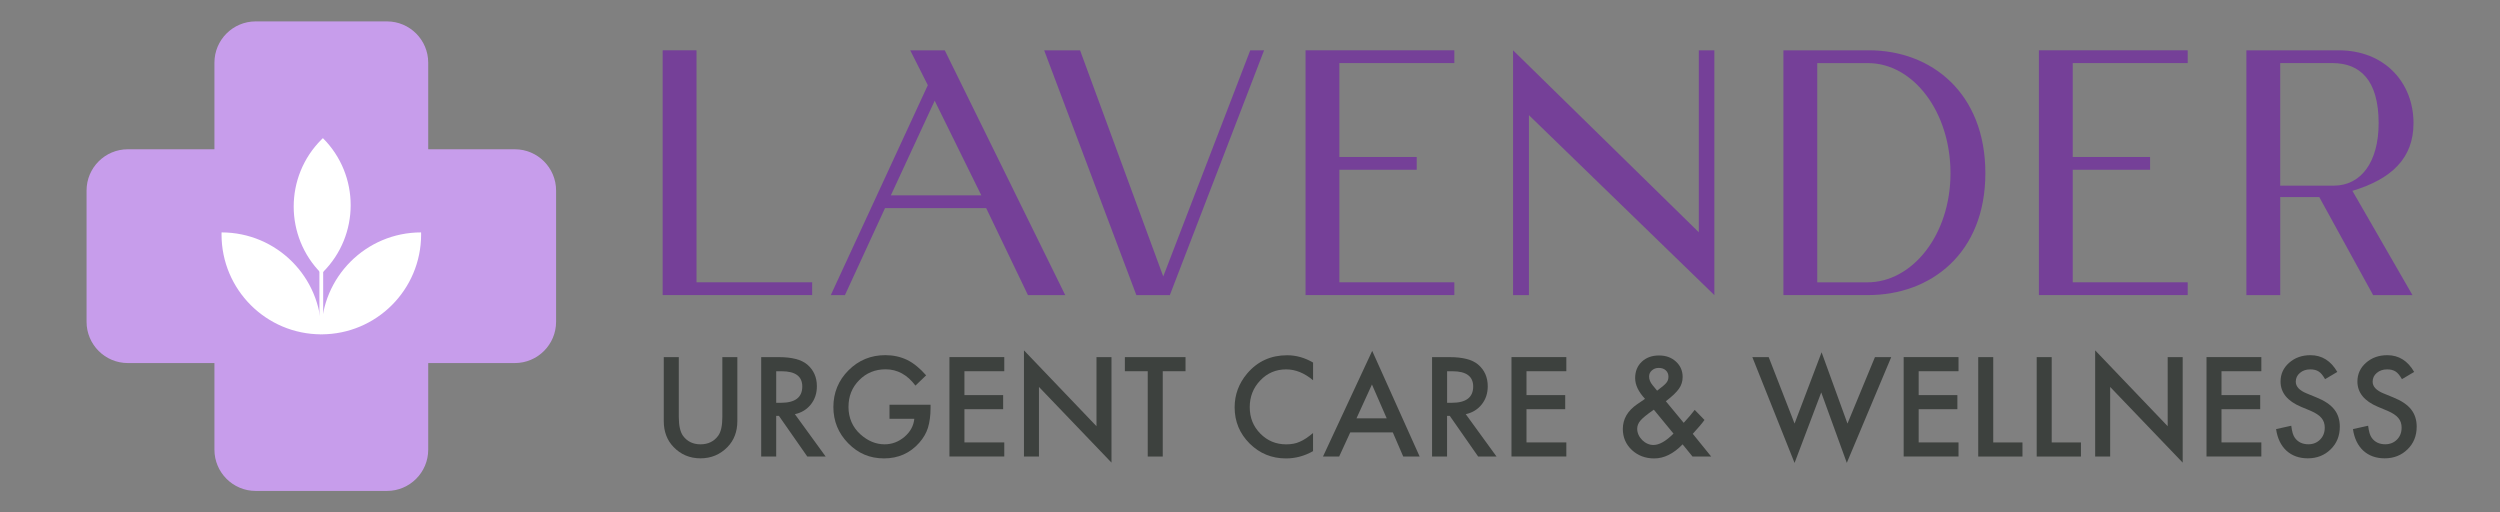 <svg xmlns="http://www.w3.org/2000/svg" id="Layer_1" viewBox="0 0 683.3 140"><rect x="0" y="0" width="683.3" height="140" fill="#808080" stroke="none"/><defs><style>.cls-1{fill:#3d413e;}.cls-2{fill:#c79deb;}.cls-3{fill:#fff;}.cls-4{fill:#754098;}</style></defs><path class="cls-4" d="M181.12,80.66V13.75h9.25v63.41h31.61v3.49h-40.86Z"></path><path class="cls-4" d="M269.54,56.88h-27.65l-10.95,23.78h-3.87l26.52-57.38-4.81-9.53h9.44l32.93,66.91h-10.19l-11.42-23.78ZM243.49,53.39h24.72l-12.74-25.86-11.98,25.86Z"></path><path class="cls-4" d="M341.73,13.75h3.77l-25.76,66.91h-9.15l-25.2-66.91h9.81l22.74,61.81,23.78-61.81Z"></path><path class="cls-4" d="M356.83,80.66V13.75h40.67v3.49h-31.42v25.67h21.14v3.49h-21.14v30.76h31.42v3.49h-40.67Z"></path><path class="cls-4" d="M417.89,31.49v49.17h-4.34V13.75l50.77,49.73V13.75h4.25v66.91l-50.67-49.17Z"></path><path class="cls-4" d="M487.44,80.66V13.75h23.4c16.99,0,31.8,11.61,31.8,33.59s-15,33.31-31.99,33.31h-23.21ZM510.37,77.17c12.36,0,22.74-13.02,22.74-29.82s-10.19-30.1-22.55-30.1h-13.87v59.92h13.68Z"></path><path class="cls-4" d="M557.27,80.66V13.75h40.67v3.49h-31.42v25.67h21.14v3.49h-21.14v30.76h31.42v3.49h-40.67Z"></path><path class="cls-4" d="M633.89,53.86h-10.66v26.8h-9.25V13.75h25.2c12.65,0,20.48,8.87,20.48,19.91,0,9.63-6.04,15.29-16.7,18.5l16.42,28.5h-10.76l-14.72-26.8ZM637.86,50.74c7.45,0,12.27-6.42,12.27-17.08,0-11.8-5.1-16.42-12.65-16.42h-14.25v33.5h14.63Z"></path><path class="cls-2" d="M105.77,134.18h-35.89c-6.22,0-11.27-5.06-11.27-11.27v-23.68h-23.68c-6.22,0-11.27-5.06-11.27-11.27v-35.89c0-6.22,5.06-11.27,11.27-11.27h23.68v-23.68c0-6.22,5.06-11.27,11.27-11.27h35.89c6.22,0,11.27,5.06,11.27,11.27v23.68h23.68c6.22,0,11.27,5.06,11.27,11.27v35.89c0,6.22-5.06,11.27-11.27,11.27h-23.68v23.68c0,6.22-5.06,11.27-11.27,11.27Z"></path><polygon class="cls-3" points="88.33 91.3 87.3 91.3 87.3 65.4 88.32 65.4 88.33 65.91 88.33 91.3"></polygon><path class="cls-3" d="M88.26,37.76c-.13.13-.27.25-.4.38-10.11,10.11-10.12,26.51,0,36.63.13-.13.27-.25.4-.38,10.11-10.11,10.12-26.51,0-36.63Z"></path><path class="cls-3" d="M60.56,63.52c0,.19-.01.39-.01.58,0,15.06,12.2,27.27,27.26,27.28,0-.19.01-.39.01-.58,0-15.06-12.2-27.27-27.26-27.28Z"></path><path class="cls-3" d="M115.1,64.1c0-.2-.01-.39-.01-.58-15.06,0-27.26,12.22-27.26,27.28,0,.2.01.39.01.58,15.06,0,27.26-12.22,27.26-27.28Z"></path><path class="cls-1" d="M185.53,97.61v16.37c0,2.33.38,4.04,1.14,5.12,1.14,1.56,2.74,2.34,4.8,2.34s3.68-.78,4.82-2.34c.76-1.04,1.14-2.75,1.14-5.12v-16.37h4.1v17.49c0,2.86-.89,5.22-2.68,7.07-2.01,2.06-4.47,3.1-7.39,3.1s-5.38-1.03-7.37-3.1c-1.78-1.85-2.67-4.21-2.67-7.07v-17.49h4.1Z"></path><path class="cls-1" d="M217.26,113.2l8.41,11.58h-5.02l-7.76-11.12h-.74v11.12h-4.1v-27.17h4.8c3.59,0,6.18.67,7.78,2.02,1.76,1.5,2.64,3.48,2.64,5.95,0,1.92-.55,3.58-1.65,4.96-1.1,1.38-2.56,2.27-4.36,2.66ZM212.15,110.09h1.3c3.88,0,5.83-1.48,5.83-4.45,0-2.78-1.89-4.17-5.67-4.17h-1.46v8.62Z"></path><path class="cls-1" d="M243.11,110.63h11.23v.9c0,2.04-.24,3.85-.72,5.42-.47,1.46-1.26,2.82-2.38,4.08-2.52,2.84-5.73,4.26-9.63,4.26s-7.06-1.37-9.77-4.12c-2.71-2.76-4.06-6.07-4.06-9.93s1.38-7.29,4.14-10.03c2.76-2.76,6.11-4.14,10.07-4.14,2.12,0,4.11.43,5.95,1.3,1.76.87,3.49,2.28,5.19,4.22l-2.92,2.8c-2.23-2.97-4.95-4.45-8.15-4.45-2.87,0-5.29.99-7.23,2.97-1.95,1.95-2.92,4.39-2.92,7.32s1.08,5.52,3.26,7.48c2.03,1.82,4.23,2.73,6.6,2.73,2.02,0,3.83-.68,5.44-2.04,1.61-1.37,2.5-3.02,2.69-4.93h-6.78v-3.85Z"></path><path class="cls-1" d="M274.49,101.46h-10.89v6.53h10.58v3.85h-10.58v9.08h10.89v3.85h-14.99v-27.17h14.99v3.85Z"></path><path class="cls-1" d="M279.87,124.78v-29.02l19.82,20.73v-18.88h4.1v28.83l-19.82-20.68v19.02h-4.1Z"></path><path class="cls-1" d="M317.8,101.46v23.32h-4.1v-23.32h-6.25v-3.85h16.58v3.85h-6.23Z"></path><path class="cls-1" d="M358.89,99.07v4.86c-2.37-1.98-4.82-2.97-7.36-2.97-2.79,0-5.15,1-7.06,3.01-1.92,1.99-2.89,4.43-2.89,7.32s.96,5.26,2.89,7.22c1.92,1.96,4.28,2.94,7.07,2.94,1.44,0,2.67-.23,3.68-.7.56-.23,1.15-.55,1.75-.95.6-.4,1.24-.88,1.91-1.44v4.95c-2.35,1.33-4.81,1.99-7.39,1.99-3.88,0-7.2-1.35-9.94-4.07-2.73-2.73-4.1-6.03-4.1-9.89,0-3.46,1.14-6.55,3.43-9.26,2.82-3.32,6.46-4.98,10.93-4.98,2.44,0,4.8.66,7.07,1.99Z"></path><path class="cls-1" d="M380.68,118.18h-11.63l-3.03,6.6h-4.42l13.45-28.88,12.97,28.88h-4.49l-2.85-6.6ZM379.01,114.33l-4.03-9.24-4.22,9.24h8.25Z"></path><path class="cls-1" d="M400.62,113.2l8.41,11.58h-5.02l-7.76-11.12h-.74v11.12h-4.1v-27.17h4.8c3.59,0,6.18.67,7.78,2.02,1.76,1.5,2.64,3.48,2.64,5.95,0,1.92-.55,3.58-1.65,4.96-1.1,1.38-2.56,2.27-4.36,2.66ZM395.52,110.09h1.3c3.88,0,5.83-1.48,5.83-4.45,0-2.78-1.89-4.17-5.67-4.17h-1.46v8.62Z"></path><path class="cls-1" d="M428.11,101.46h-10.89v6.53h10.58v3.85h-10.58v9.08h10.89v3.85h-14.99v-27.17h14.99v3.85Z"></path><path class="cls-1" d="M455.3,109.66l4.89,5.91.16-.18c.53-.57,1.03-1.14,1.5-1.69.47-.55.92-1.11,1.35-1.67l2.67,2.75c-.33.47-.76,1.01-1.29,1.64s-1.17,1.34-1.91,2.15l5.03,6.21h-5.1l-2.71-3.33c-2.49,2.57-5.07,3.85-7.76,3.85-2.41,0-4.45-.77-6.12-2.31-1.64-1.55-2.46-3.46-2.46-5.74,0-2.71,1.3-4.96,3.91-6.76l1.78-1.21s.06-.04.12-.09c.06-.05.14-.11.25-.19-1.79-1.91-2.69-3.8-2.69-5.65s.6-3.32,1.8-4.47c1.22-1.15,2.79-1.72,4.72-1.72s3.41.56,4.63,1.67c1.22,1.11,1.83,2.52,1.83,4.22,0,1.17-.33,2.24-1,3.19-.66.95-1.85,2.09-3.57,3.41ZM452.04,111.97l-.23.16c-1.68,1.16-2.82,2.09-3.43,2.8-.6.7-.9,1.45-.9,2.24,0,1.13.45,2.16,1.35,3.1.94.9,1.97,1.35,3.1,1.35,1.58,0,3.41-1.04,5.47-3.11l-5.37-6.53ZM452.92,106.78l.33-.25c.57-.43,1.05-.81,1.43-1.14s.65-.6.81-.82c.35-.43.53-.97.53-1.6,0-.72-.24-1.3-.72-1.74-.48-.45-1.13-.67-1.94-.67-.74,0-1.36.23-1.87.69-.5.43-.76.99-.76,1.67,0,.8.32,1.58.95,2.36l1.02,1.23c.04.06.11.15.21.26Z"></path><path class="cls-1" d="M483.42,97.61l7.07,18.16,7.39-19.48,7.07,19.48,7.51-18.16h4.45l-12.14,28.9-6.99-19.25-7.29,19.27-11.54-28.92h4.45Z"></path><path class="cls-1" d="M535.3,101.46h-10.89v6.53h10.58v3.85h-10.58v9.08h10.89v3.85h-14.99v-27.17h14.99v3.85Z"></path><path class="cls-1" d="M544.79,97.61v23.32h7.99v3.85h-12.09v-27.17h4.1Z"></path><path class="cls-1" d="M560.77,97.61v23.32h7.99v3.85h-12.09v-27.17h4.1Z"></path><path class="cls-1" d="M572.65,124.78v-29.02l19.82,20.73v-18.88h4.1v28.83l-19.82-20.68v19.02h-4.1Z"></path><path class="cls-1" d="M618.07,101.46h-10.89v6.53h10.58v3.85h-10.58v9.08h10.89v3.85h-14.99v-27.17h14.99v3.85Z"></path><path class="cls-1" d="M638.82,101.66l-3.33,1.97c-.62-1.08-1.21-1.78-1.78-2.11-.59-.38-1.34-.56-2.27-.56-1.14,0-2.08.32-2.83.97-.75.63-1.13,1.43-1.13,2.39,0,1.33.99,2.39,2.96,3.2l2.71,1.11c2.21.89,3.82,1.98,4.84,3.26,1.02,1.28,1.53,2.86,1.53,4.73,0,2.5-.83,4.56-2.5,6.19-1.68,1.64-3.76,2.46-6.25,2.46-2.36,0-4.31-.7-5.84-2.09-1.51-1.4-2.46-3.36-2.83-5.9l4.15-.92c.19,1.6.52,2.7.99,3.31.84,1.17,2.08,1.76,3.7,1.76,1.28,0,2.34-.43,3.19-1.28s1.27-1.94,1.27-3.26c0-.53-.07-1.01-.22-1.45-.15-.44-.38-.84-.69-1.21-.31-.37-.71-.72-1.21-1.04-.49-.32-1.08-.63-1.76-.92l-2.62-1.09c-3.72-1.57-5.58-3.87-5.58-6.9,0-2.04.78-3.75,2.34-5.12,1.56-1.38,3.5-2.08,5.83-2.08,3.13,0,5.58,1.53,7.34,4.58Z"></path><path class="cls-1" d="M659.83,101.66l-3.33,1.97c-.62-1.08-1.21-1.78-1.78-2.11-.59-.38-1.34-.56-2.27-.56-1.14,0-2.08.32-2.83.97-.75.63-1.13,1.43-1.13,2.39,0,1.33.99,2.39,2.96,3.2l2.71,1.11c2.21.89,3.82,1.98,4.84,3.26,1.02,1.28,1.53,2.86,1.53,4.73,0,2.5-.83,4.56-2.5,6.19-1.68,1.64-3.76,2.46-6.25,2.46-2.36,0-4.31-.7-5.84-2.09-1.51-1.4-2.46-3.36-2.83-5.9l4.15-.92c.19,1.6.52,2.7.99,3.31.84,1.17,2.08,1.76,3.7,1.76,1.28,0,2.34-.43,3.19-1.28s1.27-1.94,1.27-3.26c0-.53-.07-1.01-.22-1.45-.15-.44-.38-.84-.69-1.21-.31-.37-.71-.72-1.21-1.04-.49-.32-1.08-.63-1.76-.92l-2.62-1.09c-3.72-1.57-5.58-3.87-5.58-6.9,0-2.04.78-3.75,2.34-5.12,1.56-1.38,3.5-2.08,5.83-2.08,3.13,0,5.58,1.53,7.34,4.58Z"></path></svg>